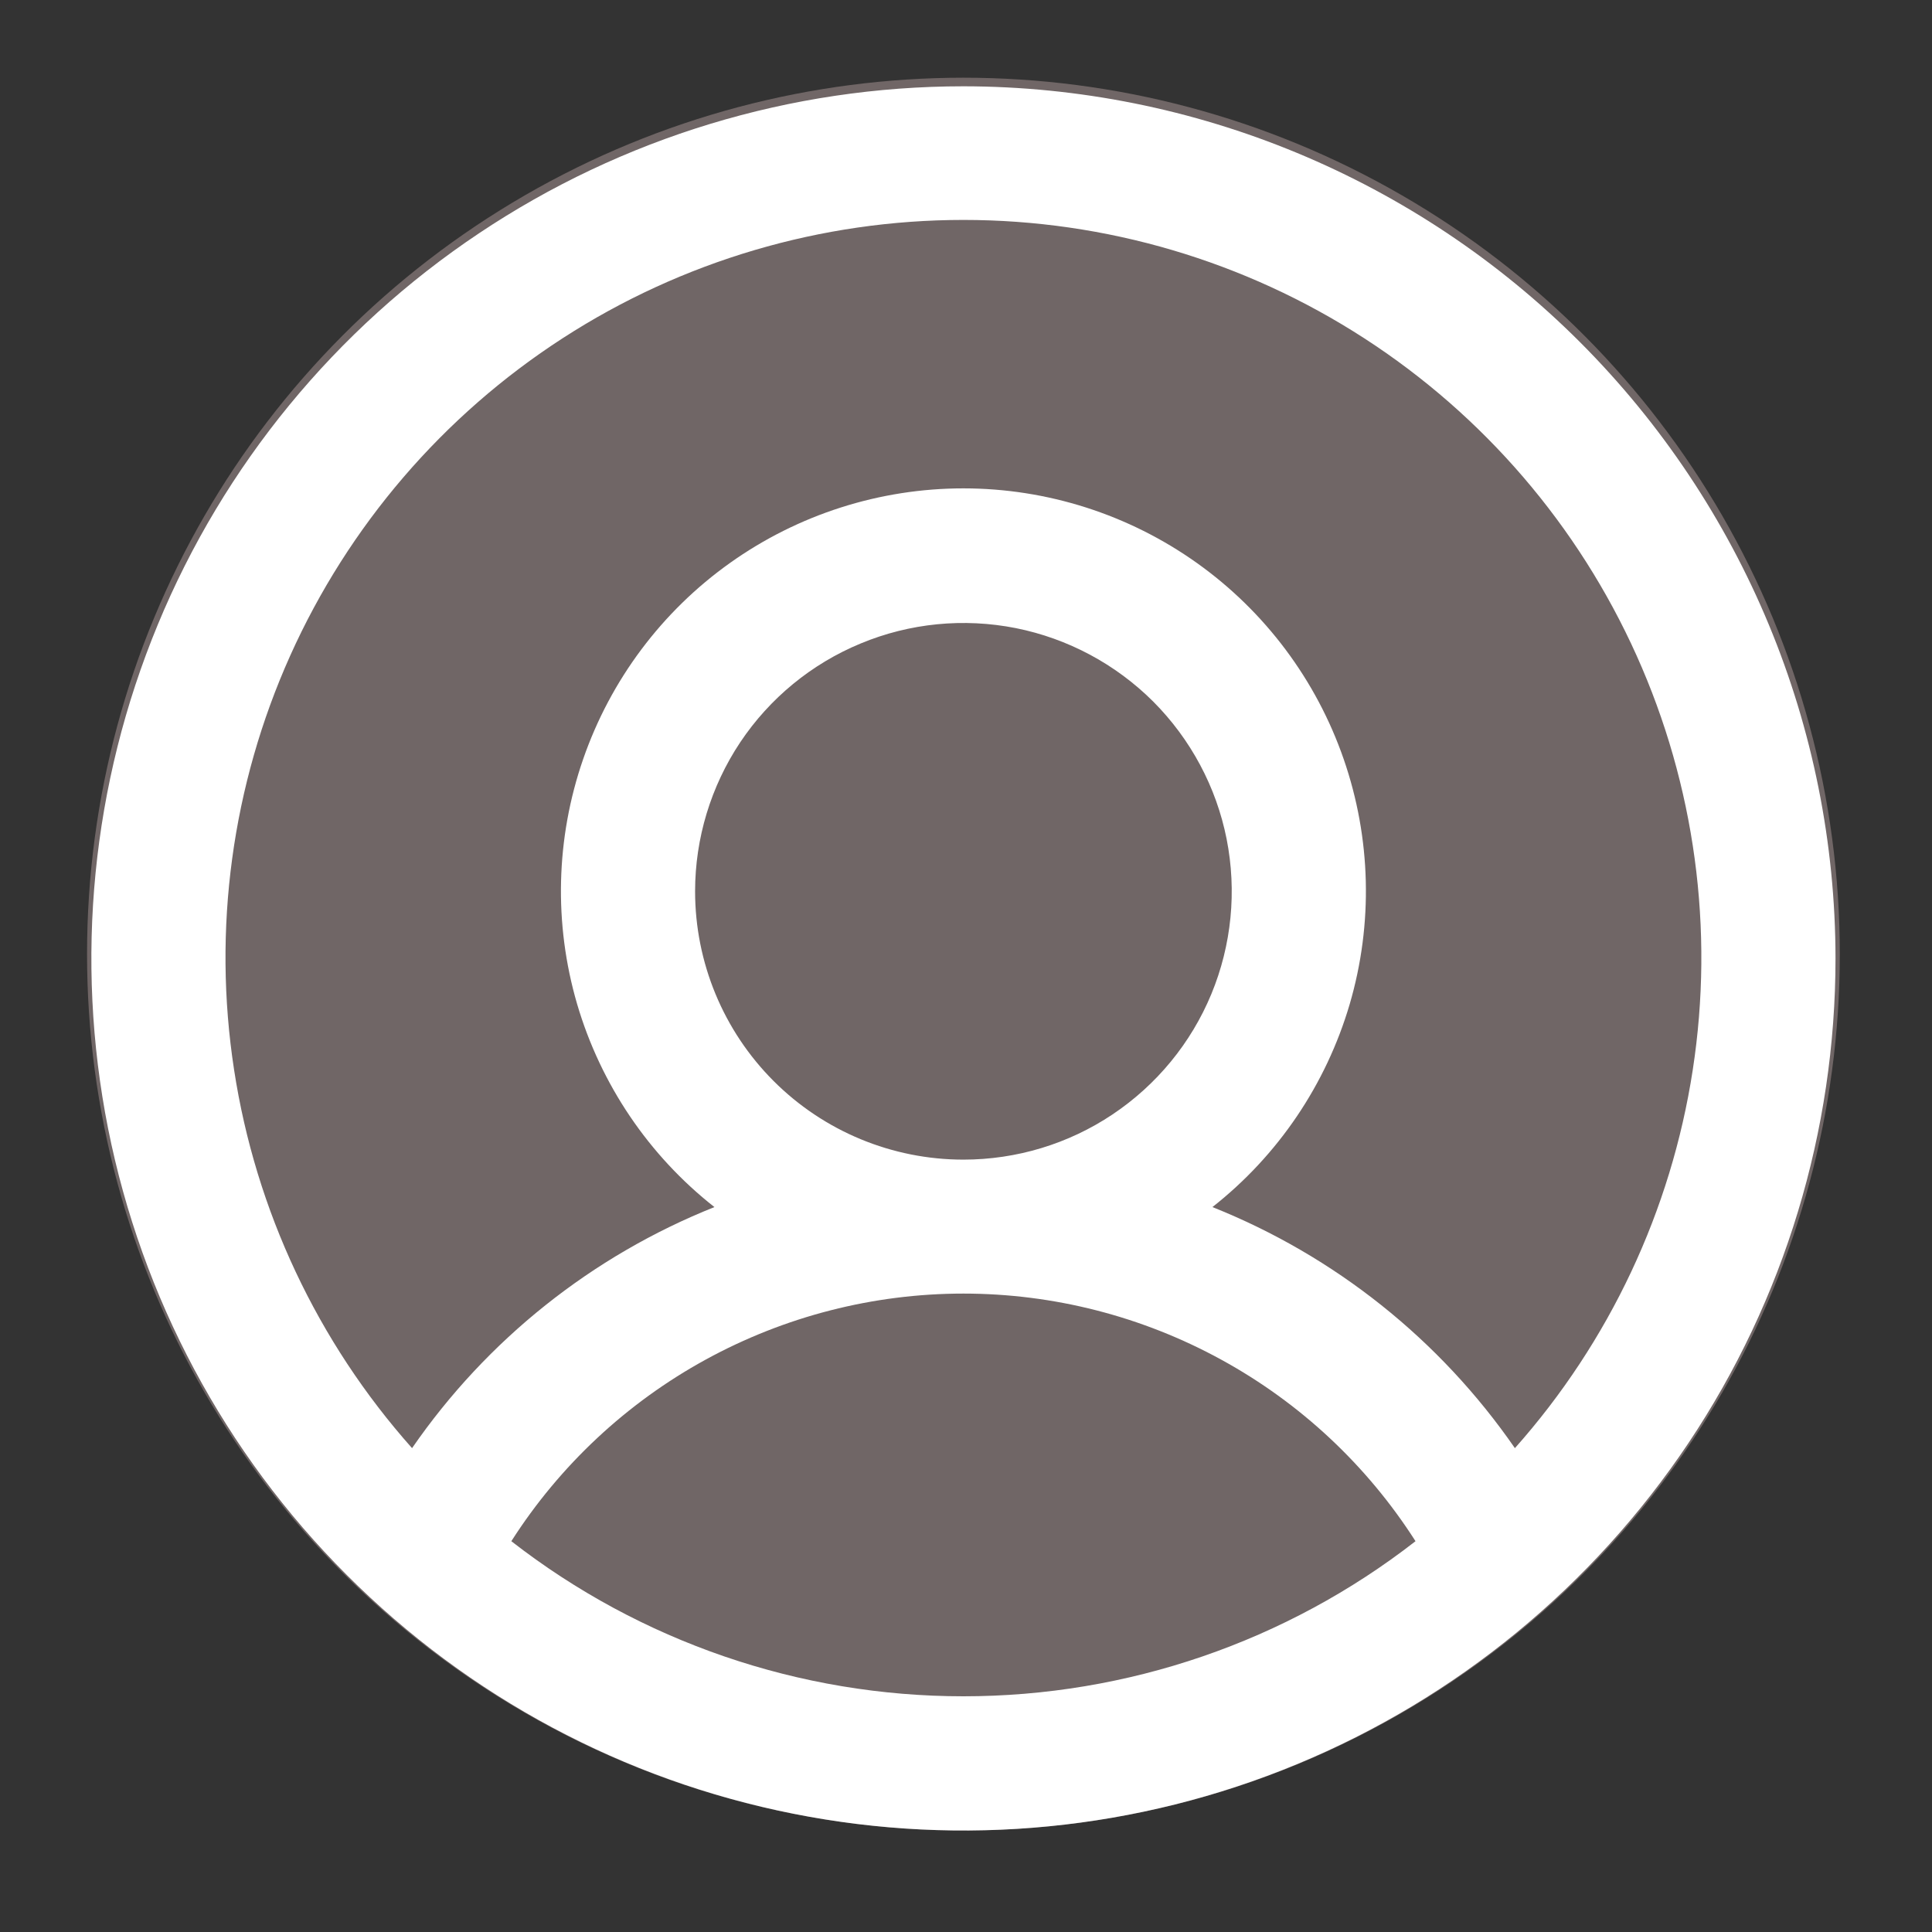 <svg xmlns="http://www.w3.org/2000/svg" width="18" height="18" viewBox="0 0 18 18" fill="none"><rect x="0" y="0" width="18" height="18" fill="#333333" stroke="none"/><circle cx="8.976" cy="8.889" r="8.165" fill="#706666"></circle><path d="M8.976 0.804C7.369 0.804 5.798 1.281 4.462 2.174C3.126 3.066 2.084 4.335 1.47 5.82C0.855 7.305 0.694 8.938 1.007 10.514C1.321 12.09 2.094 13.538 3.231 14.674C4.367 15.811 5.815 16.585 7.391 16.898C8.967 17.212 10.601 17.051 12.085 16.436C13.57 15.821 14.839 14.779 15.732 13.443C16.625 12.107 17.101 10.536 17.101 8.929C17.099 6.775 16.242 4.71 14.719 3.186C13.195 1.663 11.13 0.806 8.976 0.804ZM4.764 14.359C5.216 13.652 5.839 13.07 6.575 12.667C7.311 12.264 8.137 12.052 8.976 12.052C9.815 12.052 10.641 12.264 11.377 12.667C12.114 13.07 12.736 13.652 13.188 14.359C11.984 15.296 10.502 15.804 8.976 15.804C7.45 15.804 5.968 15.296 4.764 14.359ZM6.476 8.304C6.476 7.81 6.623 7.326 6.897 6.915C7.172 6.504 7.562 6.184 8.019 5.995C8.476 5.805 8.979 5.756 9.464 5.852C9.949 5.949 10.394 6.187 10.744 6.536C11.093 6.886 11.332 7.332 11.428 7.816C11.524 8.301 11.475 8.804 11.286 9.261C11.097 9.718 10.776 10.108 10.365 10.383C9.954 10.658 9.47 10.804 8.976 10.804C8.313 10.804 7.677 10.541 7.208 10.072C6.739 9.603 6.476 8.967 6.476 8.304ZM14.114 13.492C13.416 12.482 12.436 11.701 11.296 11.246C11.909 10.764 12.355 10.103 12.575 9.355C12.794 8.607 12.774 7.809 12.519 7.073C12.264 6.336 11.786 5.697 11.151 5.245C10.516 4.793 9.755 4.55 8.976 4.55C8.197 4.55 7.436 4.793 6.801 5.245C6.166 5.697 5.688 6.336 5.433 7.073C5.178 7.809 5.158 8.607 5.377 9.355C5.597 10.103 6.043 10.764 6.656 11.246C5.516 11.701 4.536 12.482 3.839 13.492C2.958 12.502 2.382 11.278 2.181 9.968C1.979 8.658 2.161 7.317 2.704 6.108C3.247 4.899 4.128 3.872 5.241 3.152C6.353 2.432 7.651 2.049 8.976 2.049C10.302 2.049 11.599 2.432 12.711 3.152C13.824 3.872 14.705 4.899 15.248 6.108C15.791 7.317 15.973 8.658 15.771 9.968C15.57 11.278 14.994 12.502 14.114 13.492Z" fill="white"></path></svg>